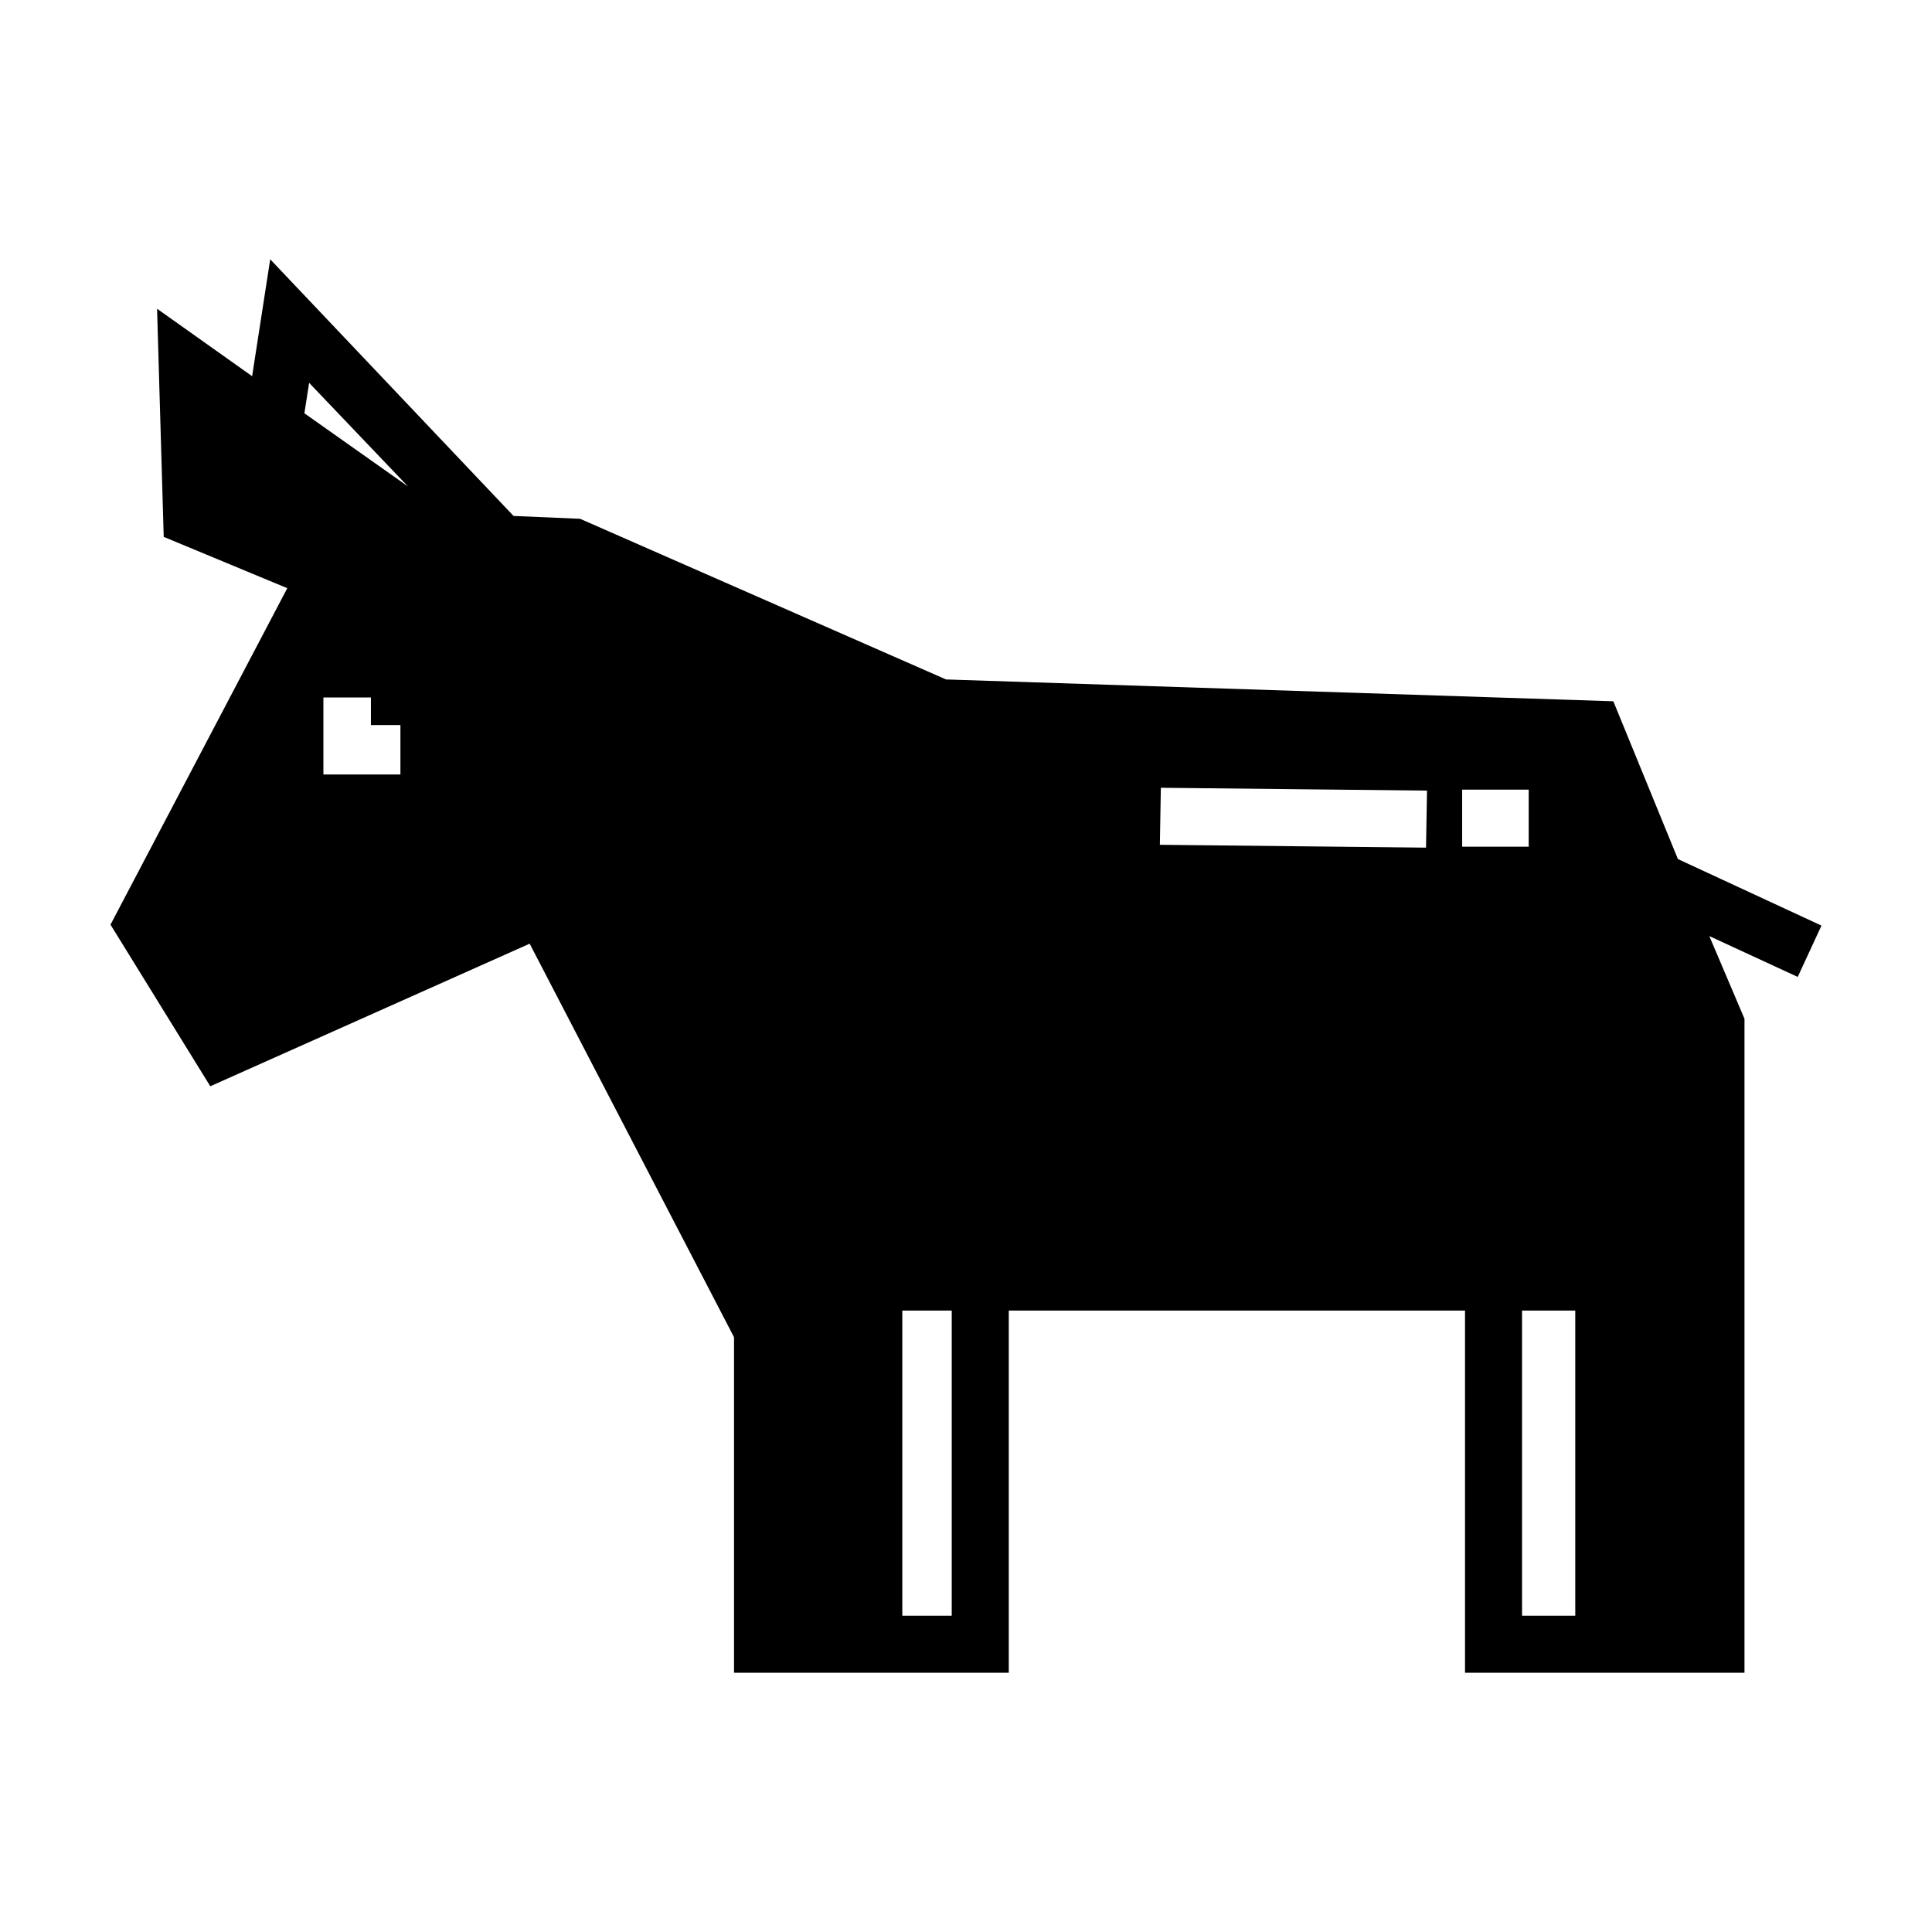 <?xml version="1.0" encoding="UTF-8"?>
<!-- Uploaded to: ICON Repo, www.iconrepo.com, Generator: ICON Repo Mixer Tools -->
<svg fill="#000000" width="800px" height="800px" version="1.1" viewBox="144 144 512 512" xmlns="http://www.w3.org/2000/svg">
 <path d="m549.12 353.27h-17.633v15.113h17.633zm-97.484-0.504-0.258 15.113 70.535 0.754 0.258-15.113zm137.03 18.895 38.043 17.633-6.297 13.598-23.426-10.82 9.32 21.914v173.31h-74.062v-95.98h-120.91v95.98h-72.809v-88.922l-54.16-104.29-84.637 37.785-26.445-42.828 46.848-89.168-32.746-13.598-1.762-60.457 25.191 17.879 4.793-30.984 64.484 68.016 17.633 0.754 96.984 42.578 176.84 5.785zm-364-118.14 27.461 19.398-26.203-27.461zm17.633 82.617v-7.301h-12.594v20.41h20.41v-13.109zm140.82 236.04h13.098v-80.867h-13.098zm164.24-80.867v80.867h14.102v-80.867z" fill-rule="evenodd"/>
</svg>